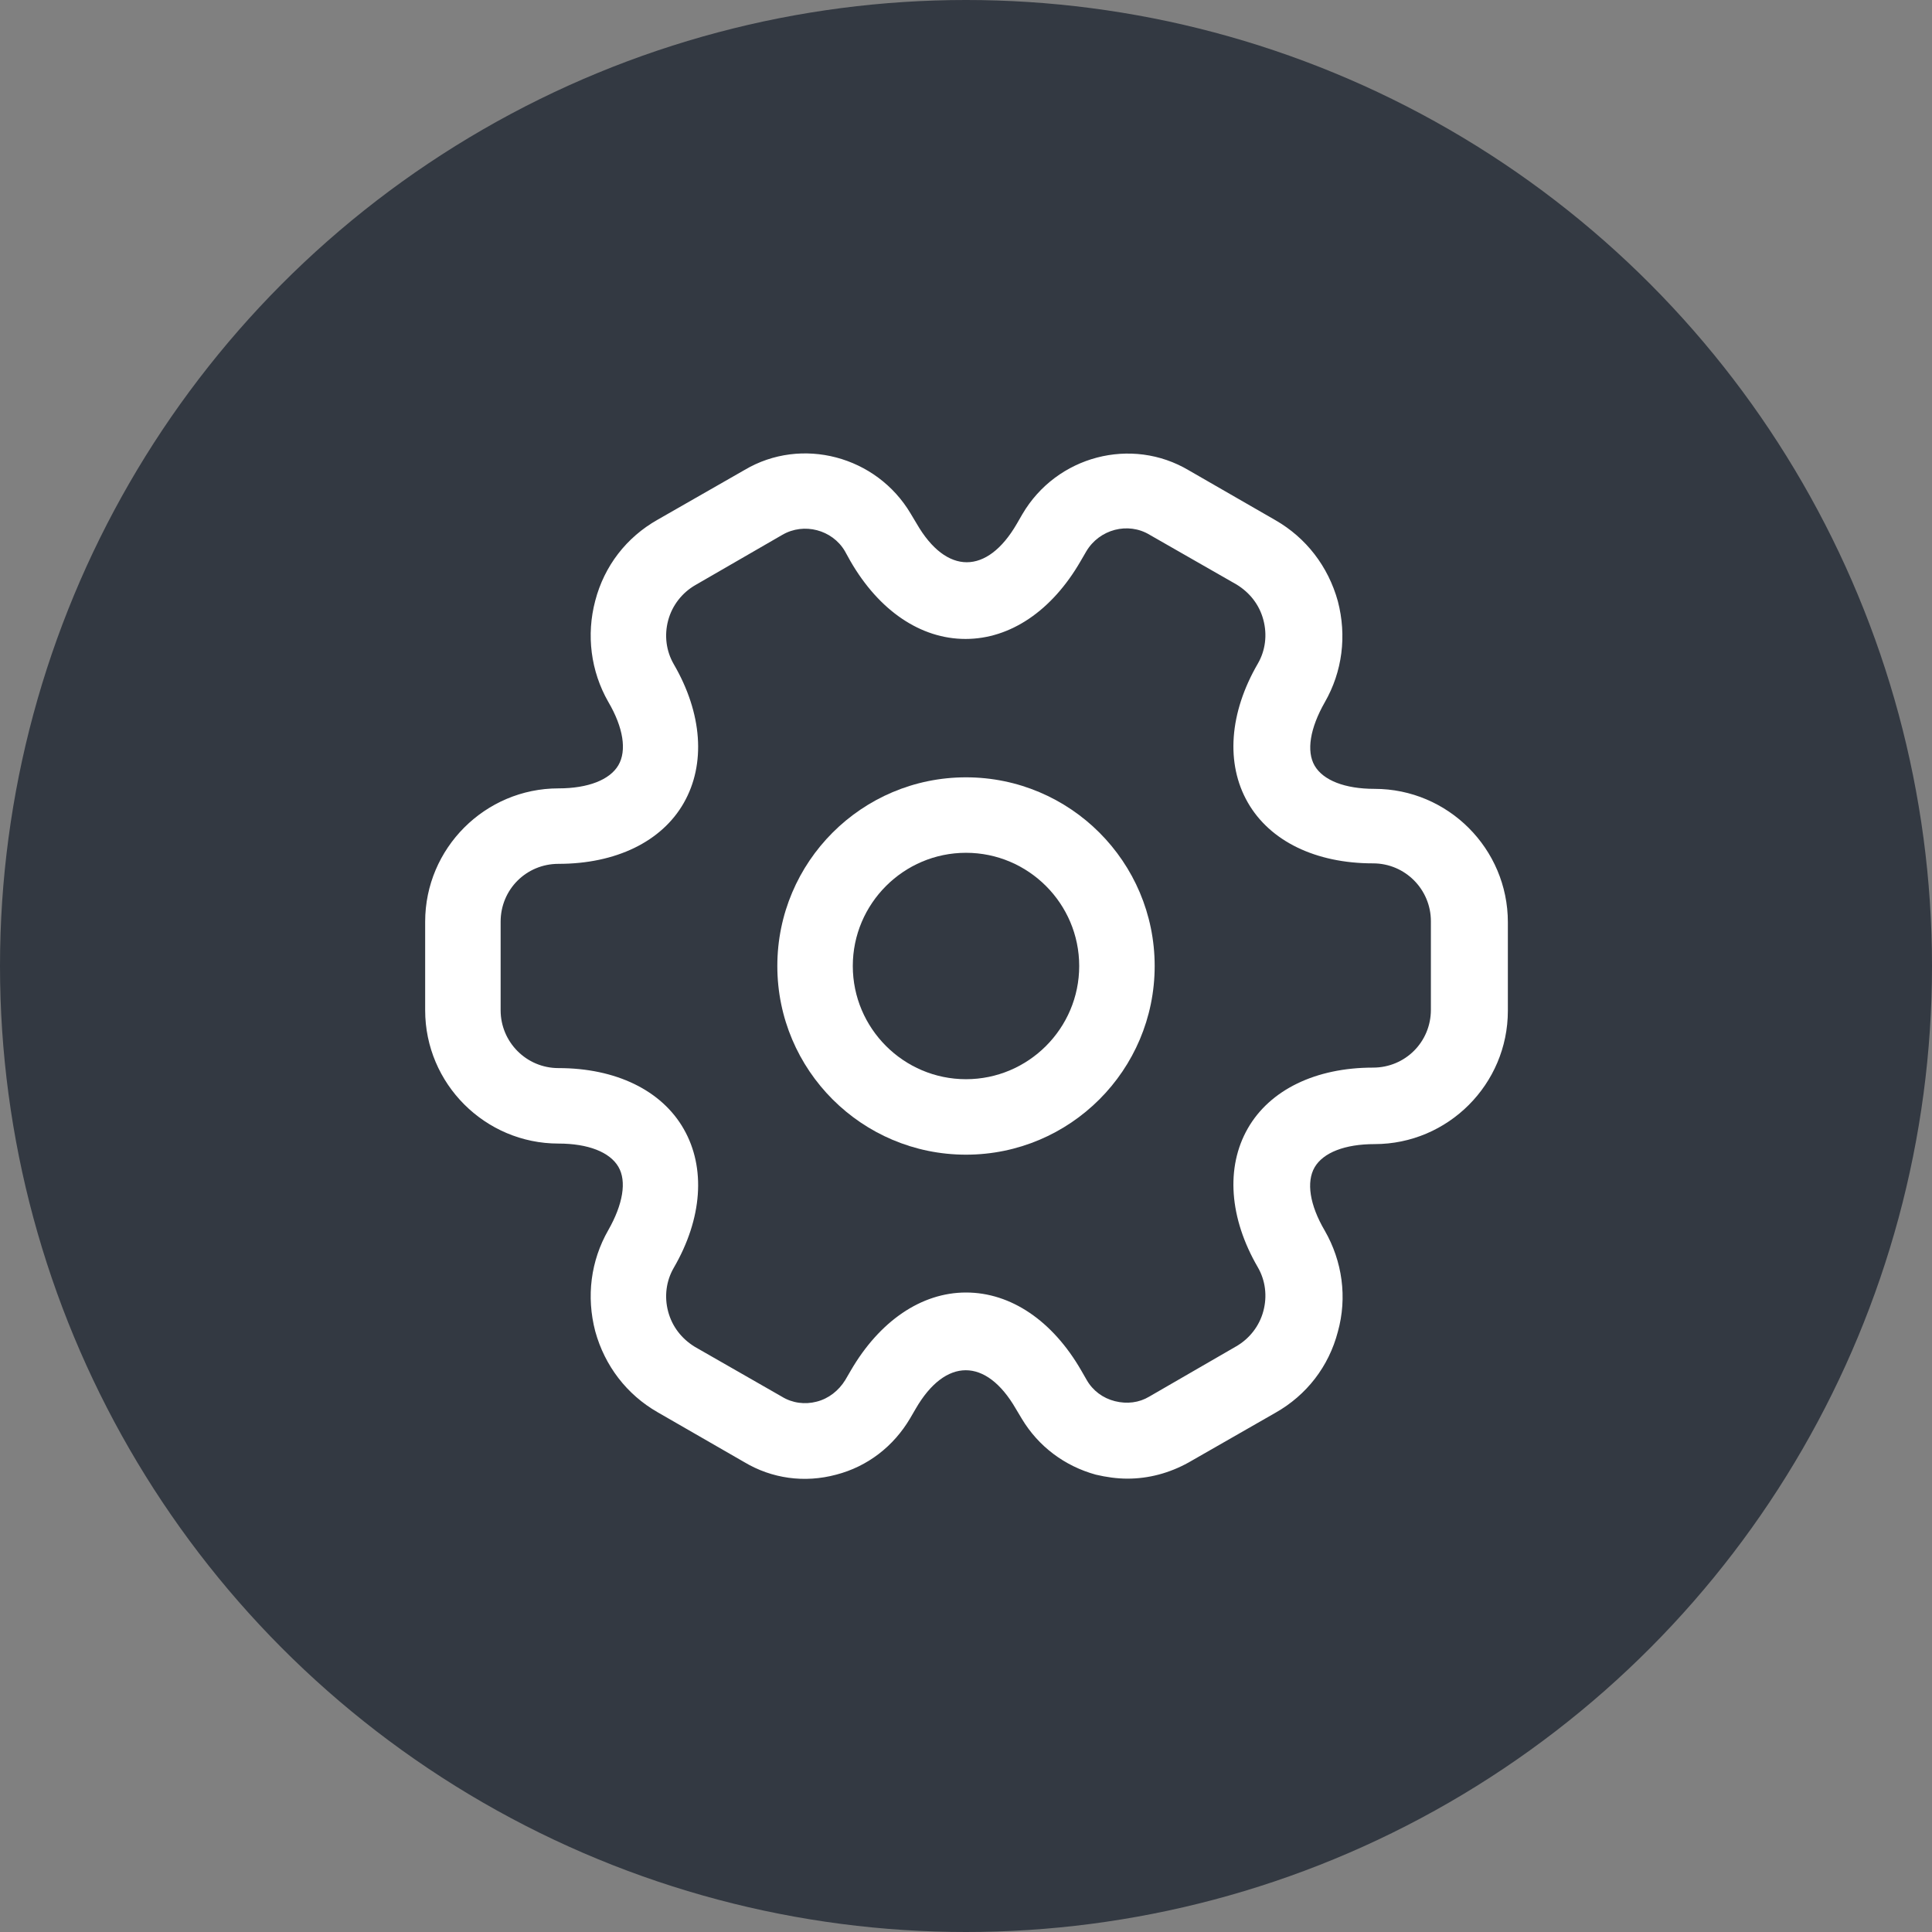 <?xml version="1.0" encoding="UTF-8"?> <svg xmlns="http://www.w3.org/2000/svg" width="32" height="32" viewBox="0 0 32 32" fill="none"><rect x="0" y="0" width="32" height="32" fill="#808080" stroke="none"/><circle cx="16" cy="16" r="16" fill="#333942"></circle><path d="M16 19.125C14.275 19.125 12.875 17.725 12.875 16C12.875 14.275 14.275 12.875 16 12.875C17.725 12.875 19.125 14.275 19.125 16C19.125 17.725 17.725 19.125 16 19.125ZM16 14.125C14.967 14.125 14.125 14.967 14.125 16C14.125 17.033 14.967 17.875 16 17.875C17.033 17.875 17.875 17.033 17.875 16C17.875 14.967 17.033 14.125 16 14.125Z" fill="white"></path><path d="M18.675 24.491C18.5 24.491 18.325 24.466 18.15 24.425C17.634 24.283 17.2 23.958 16.925 23.5L16.825 23.333C16.334 22.483 15.659 22.483 15.167 23.333L15.075 23.491C14.8 23.958 14.367 24.291 13.85 24.425C13.325 24.566 12.784 24.491 12.325 24.216L10.892 23.391C10.384 23.1 10.017 22.625 9.859 22.05C9.709 21.475 9.784 20.883 10.075 20.375C10.317 19.95 10.384 19.566 10.242 19.325C10.1 19.083 9.742 18.941 9.25 18.941C8.034 18.941 7.042 17.95 7.042 16.733V15.266C7.042 14.05 8.034 13.058 9.25 13.058C9.742 13.058 10.1 12.916 10.242 12.675C10.384 12.433 10.325 12.05 10.075 11.625C9.784 11.116 9.709 10.516 9.859 9.95C10.009 9.375 10.375 8.9 10.892 8.608L12.334 7.783C13.275 7.225 14.517 7.55 15.084 8.508L15.184 8.675C15.675 9.525 16.35 9.525 16.842 8.675L16.934 8.516C17.5 7.55 18.742 7.225 19.692 7.791L21.125 8.616C21.634 8.908 22 9.383 22.159 9.958C22.309 10.533 22.234 11.125 21.942 11.633C21.7 12.058 21.634 12.441 21.775 12.683C21.917 12.925 22.275 13.066 22.767 13.066C23.984 13.066 24.975 14.058 24.975 15.275V16.741C24.975 17.958 23.984 18.95 22.767 18.95C22.275 18.95 21.917 19.091 21.775 19.333C21.634 19.575 21.692 19.958 21.942 20.383C22.234 20.891 22.317 21.491 22.159 22.058C22.009 22.633 21.642 23.108 21.125 23.4L19.684 24.225C19.367 24.4 19.025 24.491 18.675 24.491ZM16 21.408C16.742 21.408 17.434 21.875 17.909 22.7L18 22.858C18.1 23.033 18.267 23.158 18.467 23.208C18.667 23.258 18.867 23.233 19.034 23.133L20.475 22.3C20.692 22.175 20.859 21.966 20.925 21.716C20.992 21.466 20.959 21.208 20.834 20.991C20.359 20.175 20.3 19.333 20.667 18.691C21.034 18.05 21.792 17.683 22.742 17.683C23.275 17.683 23.7 17.258 23.7 16.725V15.258C23.7 14.733 23.275 14.3 22.742 14.3C21.792 14.3 21.034 13.933 20.667 13.291C20.3 12.65 20.359 11.808 20.834 10.991C20.959 10.775 20.992 10.516 20.925 10.266C20.859 10.016 20.7 9.816 20.484 9.683L19.042 8.858C18.684 8.641 18.209 8.766 17.992 9.133L17.9 9.291C17.425 10.116 16.734 10.583 15.992 10.583C15.25 10.583 14.559 10.116 14.084 9.291L13.992 9.125C13.784 8.775 13.317 8.65 12.959 8.858L11.517 9.691C11.3 9.816 11.134 10.025 11.067 10.275C11 10.525 11.034 10.783 11.159 11C11.634 11.816 11.692 12.658 11.325 13.3C10.959 13.941 10.2 14.308 9.25 14.308C8.717 14.308 8.292 14.733 8.292 15.266V16.733C8.292 17.258 8.717 17.691 9.25 17.691C10.2 17.691 10.959 18.058 11.325 18.7C11.692 19.341 11.634 20.183 11.159 21C11.034 21.216 11 21.475 11.067 21.725C11.134 21.975 11.292 22.175 11.509 22.308L12.95 23.133C13.125 23.241 13.334 23.266 13.525 23.216C13.725 23.166 13.892 23.033 14 22.858L14.092 22.7C14.567 21.883 15.259 21.408 16 21.408Z" fill="white"></path></svg> 